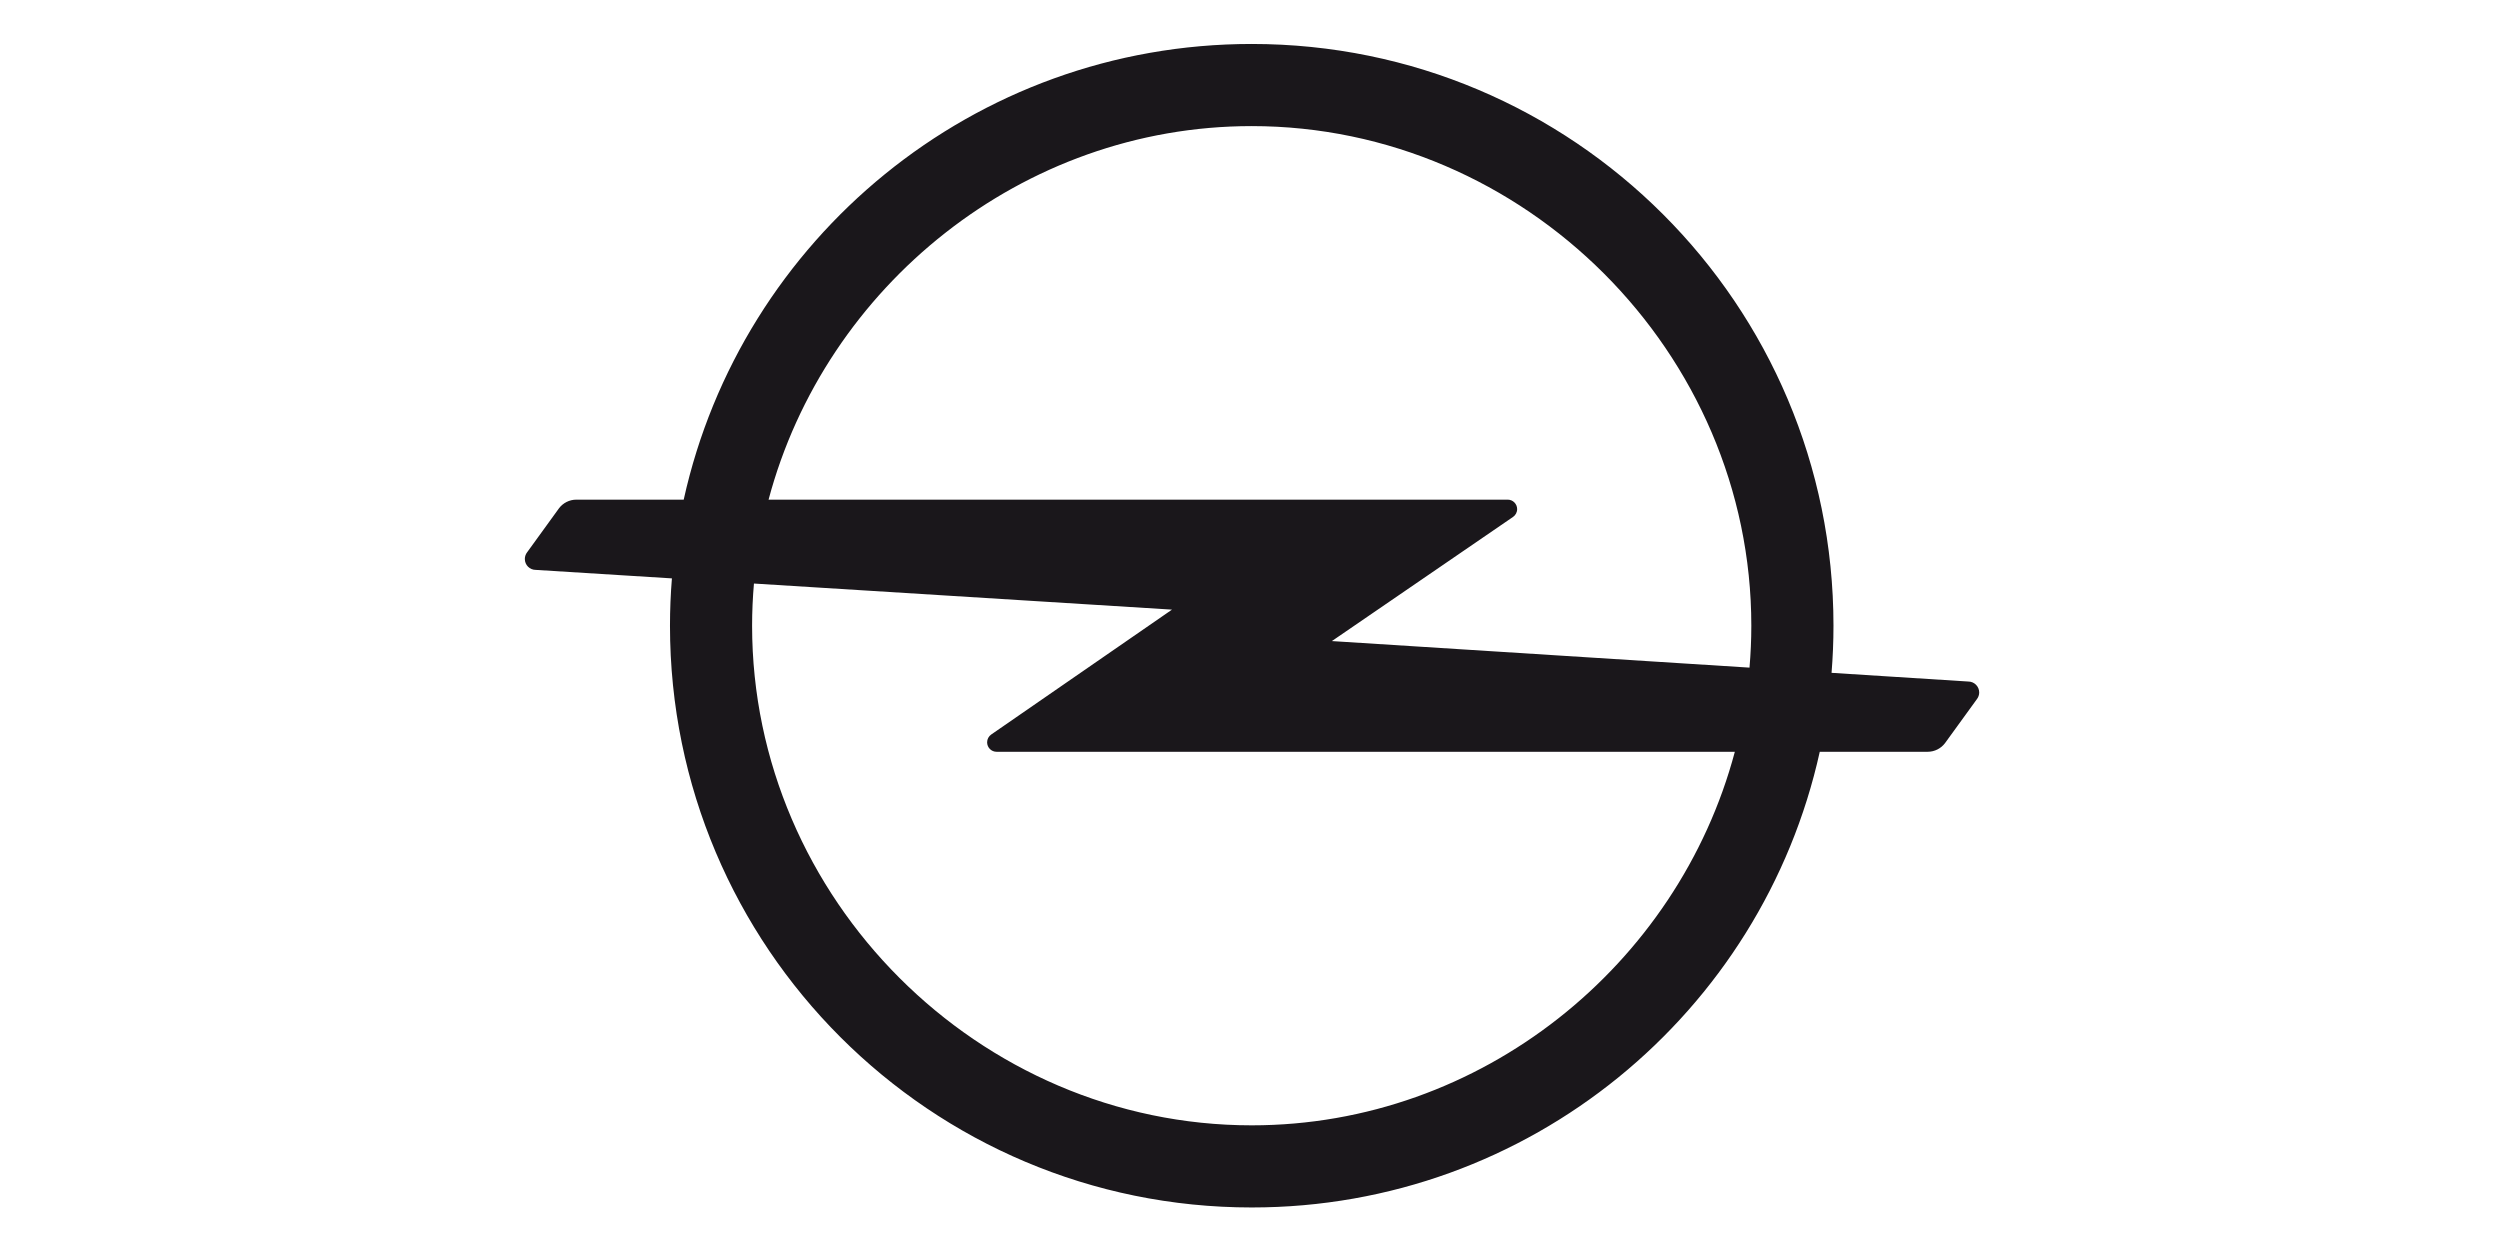 <?xml version="1.0" encoding="utf-8"?>
<!-- Generator: Adobe Illustrator 16.0.0, SVG Export Plug-In . SVG Version: 6.00 Build 0)  -->
<!DOCTYPE svg PUBLIC "-//W3C//DTD SVG 1.1//EN" "http://www.w3.org/Graphics/SVG/1.1/DTD/svg11.dtd">
<svg version="1.1" id="Ebene_1" xmlns="http://www.w3.org/2000/svg" xmlns:xlink="http://www.w3.org/1999/xlink" x="0px" y="0px"
	 width="226.77px" height="113.391px" viewBox="0 0 226.77 113.391" enable-background="new 0 0 226.77 113.391"
	 xml:space="preserve">
<g id="layer1" transform="translate(4778.355,368.934)">
	<path id="path6381" fill="#1A171B" d="M-4664.816-266.857c-24.772,0-45.318-20.547-45.318-45.318c0-1.288,0.059-2.564,0.168-3.827
		l37.92,2.366l-16.401,11.331c-0.222,0.156-0.368,0.413-0.368,0.704c0,0.476,0.385,0.86,0.859,0.86h66.965
		C-4626.142-281.387-4643.983-266.857-4664.816-266.857 M-4664.816-357.496c24.773,0,45.32,20.548,45.32,45.32
		c0,1.277-0.058,2.545-0.165,3.801l-37.883-2.408l16.438-11.264c0.223-0.157,0.368-0.414,0.368-0.705c0-0.475-0.385-0.86-0.857-0.86
		h-67.045C-4703.489-342.965-4685.648-357.496-4664.816-357.496 M-4599.82-307.114l-12.398-0.788
		c0.113-1.409,0.174-2.836,0.174-4.273c0-29.146-23.627-52.771-52.771-52.771c-25.216,0-46.299,17.689-51.522,41.334h-9.736
		c-0.638,0-1.208,0.303-1.569,0.774l-2.898,4.001c-0.13,0.167-0.208,0.378-0.208,0.607c0,0.548,0.442,0.99,0.991,0.99l12.35,0.77
		c-0.115,1.417-0.175,2.847-0.175,4.294c0,29.144,23.626,52.769,52.769,52.769c25.217,0,46.301-17.688,51.525-41.335h9.785
		c0.639,0,1.207-0.303,1.568-0.774l2.9-4c0.13-0.168,0.209-0.379,0.209-0.607C-4598.828-306.671-4599.273-307.114-4599.82-307.114"
		/>
</g>
</svg>
